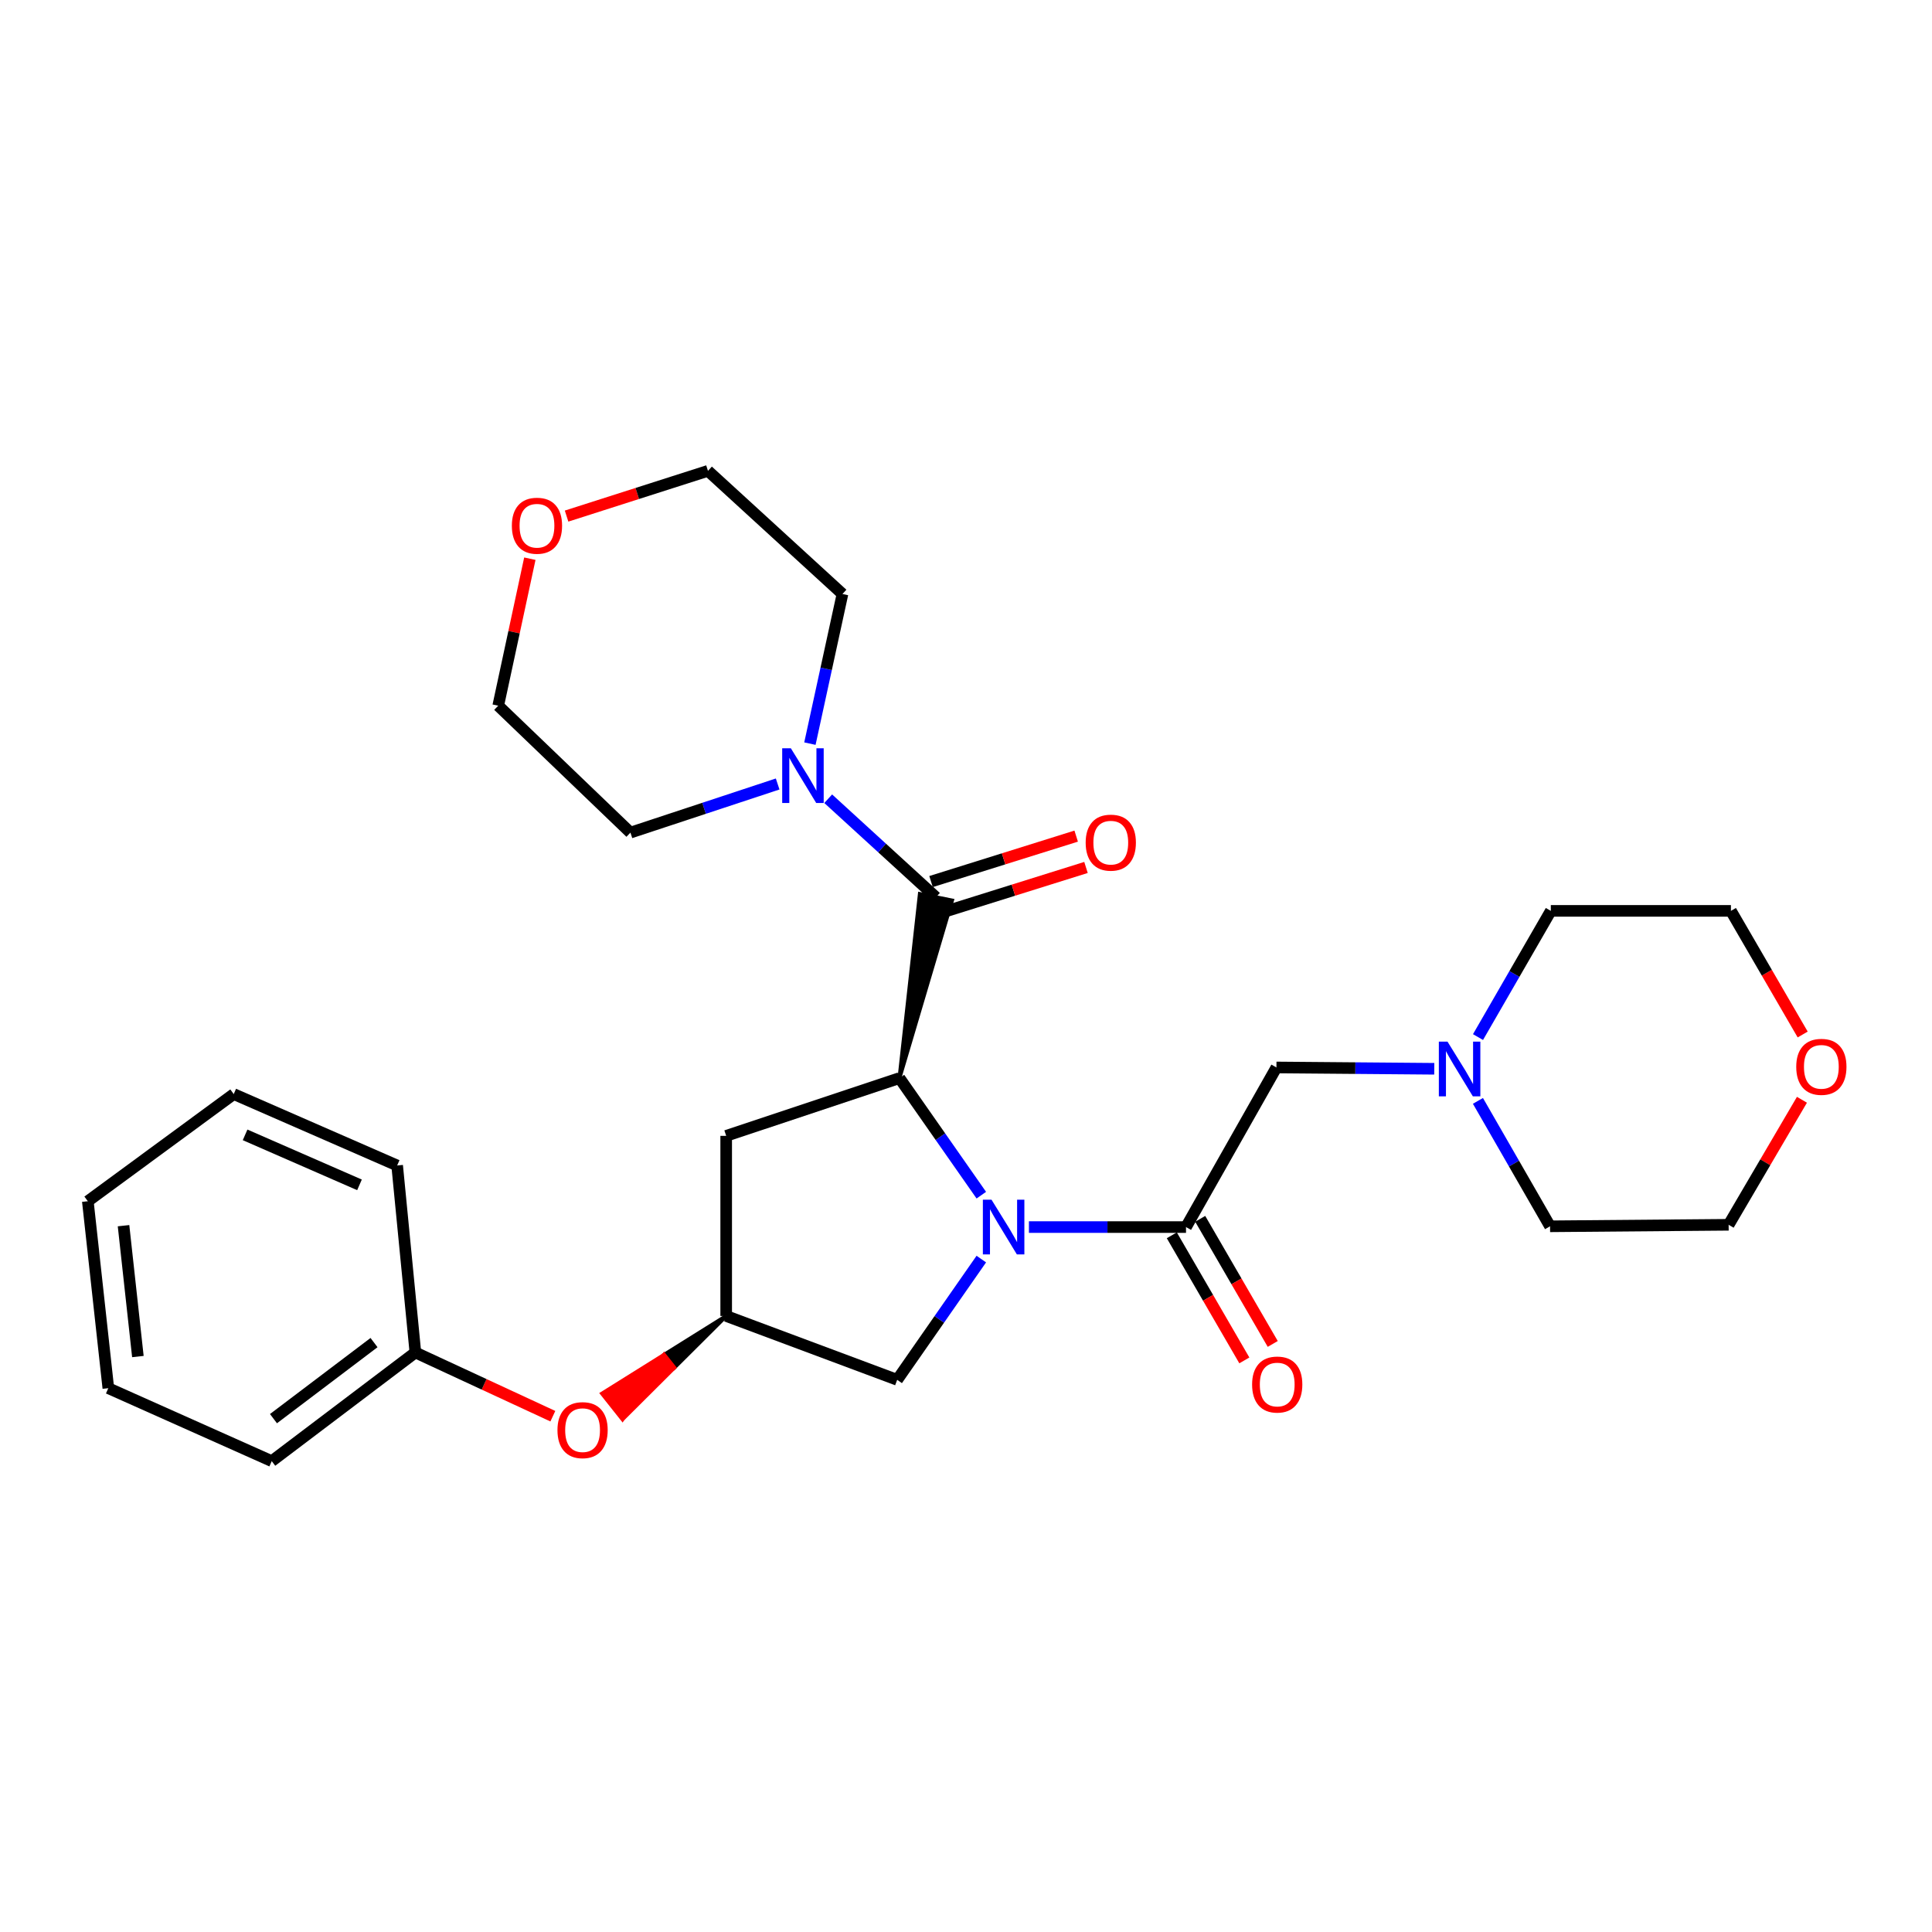 <?xml version='1.0' encoding='iso-8859-1'?>
<svg version='1.1' baseProfile='full'
              xmlns='http://www.w3.org/2000/svg'
                      xmlns:rdkit='http://www.rdkit.org/xml'
                      xmlns:xlink='http://www.w3.org/1999/xlink'
                  xml:space='preserve'
width='1000px' height='1000px' viewBox='0 0 1000 1000'>
<!-- END OF HEADER -->
<rect style='opacity:1.0;fill:#FFFFFF;stroke:none' width='1000' height='1000' x='0' y='0'> </rect>
<path class='bond-0' d='M 507.925,618.616 L 486.742,588.322' style='fill:none;fill-rule:evenodd;stroke:#0000FF;stroke-width:6px;stroke-linecap:butt;stroke-linejoin:miter;stroke-opacity:1' />
<path class='bond-0' d='M 486.742,588.322 L 465.559,558.028' style='fill:none;fill-rule:evenodd;stroke:#000000;stroke-width:6px;stroke-linecap:butt;stroke-linejoin:miter;stroke-opacity:1' />
<path class='bond-2' d='M 532.571,635.128 L 573.224,635.128' style='fill:none;fill-rule:evenodd;stroke:#0000FF;stroke-width:6px;stroke-linecap:butt;stroke-linejoin:miter;stroke-opacity:1' />
<path class='bond-2' d='M 573.224,635.128 L 613.878,635.128' style='fill:none;fill-rule:evenodd;stroke:#000000;stroke-width:6px;stroke-linecap:butt;stroke-linejoin:miter;stroke-opacity:1' />
<path class='bond-5' d='M 507.926,651.698 L 486.152,682.945' style='fill:none;fill-rule:evenodd;stroke:#0000FF;stroke-width:6px;stroke-linecap:butt;stroke-linejoin:miter;stroke-opacity:1' />
<path class='bond-5' d='M 486.152,682.945 L 464.379,714.193' style='fill:none;fill-rule:evenodd;stroke:#000000;stroke-width:6px;stroke-linecap:butt;stroke-linejoin:miter;stroke-opacity:1' />
<path class='bond-1' d='M 465.559,558.028 L 492.772,466.085 L 476.113,462.725 Z' style='fill:#000000;fill-rule:evenodd;fill-opacity:1;stroke:#000000;stroke-width:2px;stroke-linecap:butt;stroke-linejoin:miter;stroke-opacity:1;' />
<path class='bond-4' d='M 465.559,558.028 L 375.873,587.92' style='fill:none;fill-rule:evenodd;stroke:#000000;stroke-width:6px;stroke-linecap:butt;stroke-linejoin:miter;stroke-opacity:1' />
<path class='bond-3' d='M 484.443,464.405 L 456.559,438.912' style='fill:none;fill-rule:evenodd;stroke:#000000;stroke-width:6px;stroke-linecap:butt;stroke-linejoin:miter;stroke-opacity:1' />
<path class='bond-3' d='M 456.559,438.912 L 428.676,413.419' style='fill:none;fill-rule:evenodd;stroke:#0000FF;stroke-width:6px;stroke-linecap:butt;stroke-linejoin:miter;stroke-opacity:1' />
<path class='bond-9' d='M 486.982,472.514 L 524.545,460.753' style='fill:none;fill-rule:evenodd;stroke:#000000;stroke-width:6px;stroke-linecap:butt;stroke-linejoin:miter;stroke-opacity:1' />
<path class='bond-9' d='M 524.545,460.753 L 562.109,448.993' style='fill:none;fill-rule:evenodd;stroke:#FF0000;stroke-width:6px;stroke-linecap:butt;stroke-linejoin:miter;stroke-opacity:1' />
<path class='bond-9' d='M 481.904,456.296 L 519.467,444.535' style='fill:none;fill-rule:evenodd;stroke:#000000;stroke-width:6px;stroke-linecap:butt;stroke-linejoin:miter;stroke-opacity:1' />
<path class='bond-9' d='M 519.467,444.535 L 557.031,432.774' style='fill:none;fill-rule:evenodd;stroke:#FF0000;stroke-width:6px;stroke-linecap:butt;stroke-linejoin:miter;stroke-opacity:1' />
<path class='bond-8' d='M 613.878,635.128 L 660.68,552.514' style='fill:none;fill-rule:evenodd;stroke:#000000;stroke-width:6px;stroke-linecap:butt;stroke-linejoin:miter;stroke-opacity:1' />
<path class='bond-10' d='M 606.526,639.391 L 625.297,671.766' style='fill:none;fill-rule:evenodd;stroke:#000000;stroke-width:6px;stroke-linecap:butt;stroke-linejoin:miter;stroke-opacity:1' />
<path class='bond-10' d='M 625.297,671.766 L 644.068,704.142' style='fill:none;fill-rule:evenodd;stroke:#FF0000;stroke-width:6px;stroke-linecap:butt;stroke-linejoin:miter;stroke-opacity:1' />
<path class='bond-10' d='M 621.229,630.866 L 640,663.242' style='fill:none;fill-rule:evenodd;stroke:#000000;stroke-width:6px;stroke-linecap:butt;stroke-linejoin:miter;stroke-opacity:1' />
<path class='bond-10' d='M 640,663.242 L 658.77,695.618' style='fill:none;fill-rule:evenodd;stroke:#FF0000;stroke-width:6px;stroke-linecap:butt;stroke-linejoin:miter;stroke-opacity:1' />
<path class='bond-15' d='M 419.209,384.902 L 427.636,346.175' style='fill:none;fill-rule:evenodd;stroke:#0000FF;stroke-width:6px;stroke-linecap:butt;stroke-linejoin:miter;stroke-opacity:1' />
<path class='bond-15' d='M 427.636,346.175 L 436.064,307.448' style='fill:none;fill-rule:evenodd;stroke:#000000;stroke-width:6px;stroke-linecap:butt;stroke-linejoin:miter;stroke-opacity:1' />
<path class='bond-16' d='M 402.513,405.792 L 364.414,418.377' style='fill:none;fill-rule:evenodd;stroke:#0000FF;stroke-width:6px;stroke-linecap:butt;stroke-linejoin:miter;stroke-opacity:1' />
<path class='bond-16' d='M 364.414,418.377 L 326.314,430.963' style='fill:none;fill-rule:evenodd;stroke:#000000;stroke-width:6px;stroke-linecap:butt;stroke-linejoin:miter;stroke-opacity:1' />
<path class='bond-28' d='M 375.873,587.92 L 375.873,681.147' style='fill:none;fill-rule:evenodd;stroke:#000000;stroke-width:6px;stroke-linecap:butt;stroke-linejoin:miter;stroke-opacity:1' />
<path class='bond-6' d='M 464.379,714.193 L 375.873,681.147' style='fill:none;fill-rule:evenodd;stroke:#000000;stroke-width:6px;stroke-linecap:butt;stroke-linejoin:miter;stroke-opacity:1' />
<path class='bond-11' d='M 375.873,681.147 L 343.751,701.222 L 349.035,707.878 Z' style='fill:#000000;fill-rule:evenodd;fill-opacity:1;stroke:#000000;stroke-width:2px;stroke-linecap:butt;stroke-linejoin:miter;stroke-opacity:1;' />
<path class='bond-11' d='M 343.751,701.222 L 322.196,734.609 L 311.629,721.298 Z' style='fill:#FF0000;fill-rule:evenodd;fill-opacity:1;stroke:#FF0000;stroke-width:2px;stroke-linecap:butt;stroke-linejoin:miter;stroke-opacity:1;' />
<path class='bond-11' d='M 343.751,701.222 L 349.035,707.878 L 322.196,734.609 Z' style='fill:#FF0000;fill-rule:evenodd;fill-opacity:1;stroke:#FF0000;stroke-width:2px;stroke-linecap:butt;stroke-linejoin:miter;stroke-opacity:1;' />
<path class='bond-7' d='M 742.373,553.198 L 701.526,552.856' style='fill:none;fill-rule:evenodd;stroke:#0000FF;stroke-width:6px;stroke-linecap:butt;stroke-linejoin:miter;stroke-opacity:1' />
<path class='bond-7' d='M 701.526,552.856 L 660.68,552.514' style='fill:none;fill-rule:evenodd;stroke:#000000;stroke-width:6px;stroke-linecap:butt;stroke-linejoin:miter;stroke-opacity:1' />
<path class='bond-17' d='M 765.016,536.785 L 783.858,504.126' style='fill:none;fill-rule:evenodd;stroke:#0000FF;stroke-width:6px;stroke-linecap:butt;stroke-linejoin:miter;stroke-opacity:1' />
<path class='bond-17' d='M 783.858,504.126 L 802.701,471.467' style='fill:none;fill-rule:evenodd;stroke:#000000;stroke-width:6px;stroke-linecap:butt;stroke-linejoin:miter;stroke-opacity:1' />
<path class='bond-18' d='M 764.976,569.816 L 783.64,602.274' style='fill:none;fill-rule:evenodd;stroke:#0000FF;stroke-width:6px;stroke-linecap:butt;stroke-linejoin:miter;stroke-opacity:1' />
<path class='bond-18' d='M 783.64,602.274 L 802.304,634.732' style='fill:none;fill-rule:evenodd;stroke:#000000;stroke-width:6px;stroke-linecap:butt;stroke-linejoin:miter;stroke-opacity:1' />
<path class='bond-14' d='M 286.155,733.025 L 250.576,716.532' style='fill:none;fill-rule:evenodd;stroke:#FF0000;stroke-width:6px;stroke-linecap:butt;stroke-linejoin:miter;stroke-opacity:1' />
<path class='bond-14' d='M 250.576,716.532 L 214.998,700.04' style='fill:none;fill-rule:evenodd;stroke:#000000;stroke-width:6px;stroke-linecap:butt;stroke-linejoin:miter;stroke-opacity:1' />
<path class='bond-12' d='M 274.248,289.176 L 266.065,327.222' style='fill:none;fill-rule:evenodd;stroke:#FF0000;stroke-width:6px;stroke-linecap:butt;stroke-linejoin:miter;stroke-opacity:1' />
<path class='bond-12' d='M 266.065,327.222 L 257.882,365.268' style='fill:none;fill-rule:evenodd;stroke:#000000;stroke-width:6px;stroke-linecap:butt;stroke-linejoin:miter;stroke-opacity:1' />
<path class='bond-30' d='M 293.259,267.13 L 329.85,255.423' style='fill:none;fill-rule:evenodd;stroke:#FF0000;stroke-width:6px;stroke-linecap:butt;stroke-linejoin:miter;stroke-opacity:1' />
<path class='bond-30' d='M 329.85,255.423 L 366.441,243.717' style='fill:none;fill-rule:evenodd;stroke:#000000;stroke-width:6px;stroke-linecap:butt;stroke-linejoin:miter;stroke-opacity:1' />
<path class='bond-13' d='M 932.683,569.24 L 913.71,601.594' style='fill:none;fill-rule:evenodd;stroke:#FF0000;stroke-width:6px;stroke-linecap:butt;stroke-linejoin:miter;stroke-opacity:1' />
<path class='bond-13' d='M 913.71,601.594 L 894.738,633.948' style='fill:none;fill-rule:evenodd;stroke:#000000;stroke-width:6px;stroke-linecap:butt;stroke-linejoin:miter;stroke-opacity:1' />
<path class='bond-29' d='M 933.065,535.457 L 914.496,503.462' style='fill:none;fill-rule:evenodd;stroke:#FF0000;stroke-width:6px;stroke-linecap:butt;stroke-linejoin:miter;stroke-opacity:1' />
<path class='bond-29' d='M 914.496,503.462 L 895.927,471.467' style='fill:none;fill-rule:evenodd;stroke:#000000;stroke-width:6px;stroke-linecap:butt;stroke-linejoin:miter;stroke-opacity:1' />
<path class='bond-23' d='M 214.998,700.04 L 140.654,756.283' style='fill:none;fill-rule:evenodd;stroke:#000000;stroke-width:6px;stroke-linecap:butt;stroke-linejoin:miter;stroke-opacity:1' />
<path class='bond-23' d='M 193.593,694.923 L 141.552,734.293' style='fill:none;fill-rule:evenodd;stroke:#000000;stroke-width:6px;stroke-linecap:butt;stroke-linejoin:miter;stroke-opacity:1' />
<path class='bond-24' d='M 214.998,700.04 L 205.565,603.254' style='fill:none;fill-rule:evenodd;stroke:#000000;stroke-width:6px;stroke-linecap:butt;stroke-linejoin:miter;stroke-opacity:1' />
<path class='bond-20' d='M 436.064,307.448 L 366.441,243.717' style='fill:none;fill-rule:evenodd;stroke:#000000;stroke-width:6px;stroke-linecap:butt;stroke-linejoin:miter;stroke-opacity:1' />
<path class='bond-19' d='M 326.314,430.963 L 257.882,365.268' style='fill:none;fill-rule:evenodd;stroke:#000000;stroke-width:6px;stroke-linecap:butt;stroke-linejoin:miter;stroke-opacity:1' />
<path class='bond-21' d='M 802.701,471.467 L 895.927,471.467' style='fill:none;fill-rule:evenodd;stroke:#000000;stroke-width:6px;stroke-linecap:butt;stroke-linejoin:miter;stroke-opacity:1' />
<path class='bond-22' d='M 802.304,634.732 L 894.738,633.948' style='fill:none;fill-rule:evenodd;stroke:#000000;stroke-width:6px;stroke-linecap:butt;stroke-linejoin:miter;stroke-opacity:1' />
<path class='bond-26' d='M 140.654,756.283 L 56.067,718.517' style='fill:none;fill-rule:evenodd;stroke:#000000;stroke-width:6px;stroke-linecap:butt;stroke-linejoin:miter;stroke-opacity:1' />
<path class='bond-25' d='M 205.565,603.254 L 120.978,566.29' style='fill:none;fill-rule:evenodd;stroke:#000000;stroke-width:6px;stroke-linecap:butt;stroke-linejoin:miter;stroke-opacity:1' />
<path class='bond-25' d='M 186.072,613.282 L 126.861,587.407' style='fill:none;fill-rule:evenodd;stroke:#000000;stroke-width:6px;stroke-linecap:butt;stroke-linejoin:miter;stroke-opacity:1' />
<path class='bond-27' d='M 120.978,566.29 L 45.455,621.75' style='fill:none;fill-rule:evenodd;stroke:#000000;stroke-width:6px;stroke-linecap:butt;stroke-linejoin:miter;stroke-opacity:1' />
<path class='bond-31' d='M 56.067,718.517 L 45.455,621.75' style='fill:none;fill-rule:evenodd;stroke:#000000;stroke-width:6px;stroke-linecap:butt;stroke-linejoin:miter;stroke-opacity:1' />
<path class='bond-31' d='M 71.369,702.149 L 63.94,634.412' style='fill:none;fill-rule:evenodd;stroke:#000000;stroke-width:6px;stroke-linecap:butt;stroke-linejoin:miter;stroke-opacity:1' />
<path  class='atom-0' d='M 513.211 620.968
L 522.491 635.968
Q 523.411 637.448, 524.891 640.128
Q 526.371 642.808, 526.451 642.968
L 526.451 620.968
L 530.211 620.968
L 530.211 649.288
L 526.331 649.288
L 516.371 632.888
Q 515.211 630.968, 513.971 628.768
Q 512.771 626.568, 512.411 625.888
L 512.411 649.288
L 508.731 649.288
L 508.731 620.968
L 513.211 620.968
' fill='#0000FF'/>
<path  class='atom-4' d='M 409.344 387.307
L 418.624 402.307
Q 419.544 403.787, 421.024 406.467
Q 422.504 409.147, 422.584 409.307
L 422.584 387.307
L 426.344 387.307
L 426.344 415.627
L 422.464 415.627
L 412.504 399.227
Q 411.344 397.307, 410.104 395.107
Q 408.904 392.907, 408.544 392.227
L 408.544 415.627
L 404.864 415.627
L 404.864 387.307
L 409.344 387.307
' fill='#0000FF'/>
<path  class='atom-8' d='M 749.223 539.147
L 758.503 554.147
Q 759.423 555.627, 760.903 558.307
Q 762.383 560.987, 762.463 561.147
L 762.463 539.147
L 766.223 539.147
L 766.223 567.467
L 762.343 567.467
L 752.383 551.067
Q 751.223 549.147, 749.983 546.947
Q 748.783 544.747, 748.423 544.067
L 748.423 567.467
L 744.743 567.467
L 744.743 539.147
L 749.223 539.147
' fill='#0000FF'/>
<path  class='atom-10' d='M 561.94 436.151
Q 561.94 429.351, 565.3 425.551
Q 568.66 421.751, 574.94 421.751
Q 581.22 421.751, 584.58 425.551
Q 587.94 429.351, 587.94 436.151
Q 587.94 443.031, 584.54 446.951
Q 581.14 450.831, 574.94 450.831
Q 568.7 450.831, 565.3 446.951
Q 561.94 443.071, 561.94 436.151
M 574.94 447.631
Q 579.26 447.631, 581.58 444.751
Q 583.94 441.831, 583.94 436.151
Q 583.94 430.591, 581.58 427.791
Q 579.26 424.951, 574.94 424.951
Q 570.62 424.951, 568.26 427.751
Q 565.94 430.551, 565.94 436.151
Q 565.94 441.871, 568.26 444.751
Q 570.62 447.631, 574.94 447.631
' fill='#FF0000'/>
<path  class='atom-11' d='M 648.086 716.633
Q 648.086 709.833, 651.446 706.033
Q 654.806 702.233, 661.086 702.233
Q 667.366 702.233, 670.726 706.033
Q 674.086 709.833, 674.086 716.633
Q 674.086 723.513, 670.686 727.433
Q 667.286 731.313, 661.086 731.313
Q 654.846 731.313, 651.446 727.433
Q 648.086 723.553, 648.086 716.633
M 661.086 728.113
Q 665.406 728.113, 667.726 725.233
Q 670.086 722.313, 670.086 716.633
Q 670.086 711.073, 667.726 708.273
Q 665.406 705.433, 661.086 705.433
Q 656.766 705.433, 654.406 708.233
Q 652.086 711.033, 652.086 716.633
Q 652.086 722.353, 654.406 725.233
Q 656.766 728.113, 661.086 728.113
' fill='#FF0000'/>
<path  class='atom-12' d='M 288.54 740.237
Q 288.54 733.437, 291.9 729.637
Q 295.26 725.837, 301.54 725.837
Q 307.82 725.837, 311.18 729.637
Q 314.54 733.437, 314.54 740.237
Q 314.54 747.117, 311.14 751.037
Q 307.74 754.917, 301.54 754.917
Q 295.3 754.917, 291.9 751.037
Q 288.54 747.157, 288.54 740.237
M 301.54 751.717
Q 305.86 751.717, 308.18 748.837
Q 310.54 745.917, 310.54 740.237
Q 310.54 734.677, 308.18 731.877
Q 305.86 729.037, 301.54 729.037
Q 297.22 729.037, 294.86 731.837
Q 292.54 734.637, 292.54 740.237
Q 292.54 745.957, 294.86 748.837
Q 297.22 751.717, 301.54 751.717
' fill='#FF0000'/>
<path  class='atom-13' d='M 264.935 272.112
Q 264.935 265.312, 268.295 261.512
Q 271.655 257.712, 277.935 257.712
Q 284.215 257.712, 287.575 261.512
Q 290.935 265.312, 290.935 272.112
Q 290.935 278.992, 287.535 282.912
Q 284.135 286.792, 277.935 286.792
Q 271.695 286.792, 268.295 282.912
Q 264.935 279.032, 264.935 272.112
M 277.935 283.592
Q 282.255 283.592, 284.575 280.712
Q 286.935 277.792, 286.935 272.112
Q 286.935 266.552, 284.575 263.752
Q 282.255 260.912, 277.935 260.912
Q 273.615 260.912, 271.255 263.712
Q 268.935 266.512, 268.935 272.112
Q 268.935 277.832, 271.255 280.712
Q 273.615 283.592, 277.935 283.592
' fill='#FF0000'/>
<path  class='atom-14' d='M 929.729 552.188
Q 929.729 545.388, 933.089 541.588
Q 936.449 537.788, 942.729 537.788
Q 949.009 537.788, 952.369 541.588
Q 955.729 545.388, 955.729 552.188
Q 955.729 559.068, 952.329 562.988
Q 948.929 566.868, 942.729 566.868
Q 936.489 566.868, 933.089 562.988
Q 929.729 559.108, 929.729 552.188
M 942.729 563.668
Q 947.049 563.668, 949.369 560.788
Q 951.729 557.868, 951.729 552.188
Q 951.729 546.628, 949.369 543.828
Q 947.049 540.988, 942.729 540.988
Q 938.409 540.988, 936.049 543.788
Q 933.729 546.588, 933.729 552.188
Q 933.729 557.908, 936.049 560.788
Q 938.409 563.668, 942.729 563.668
' fill='#FF0000'/>
</svg>
